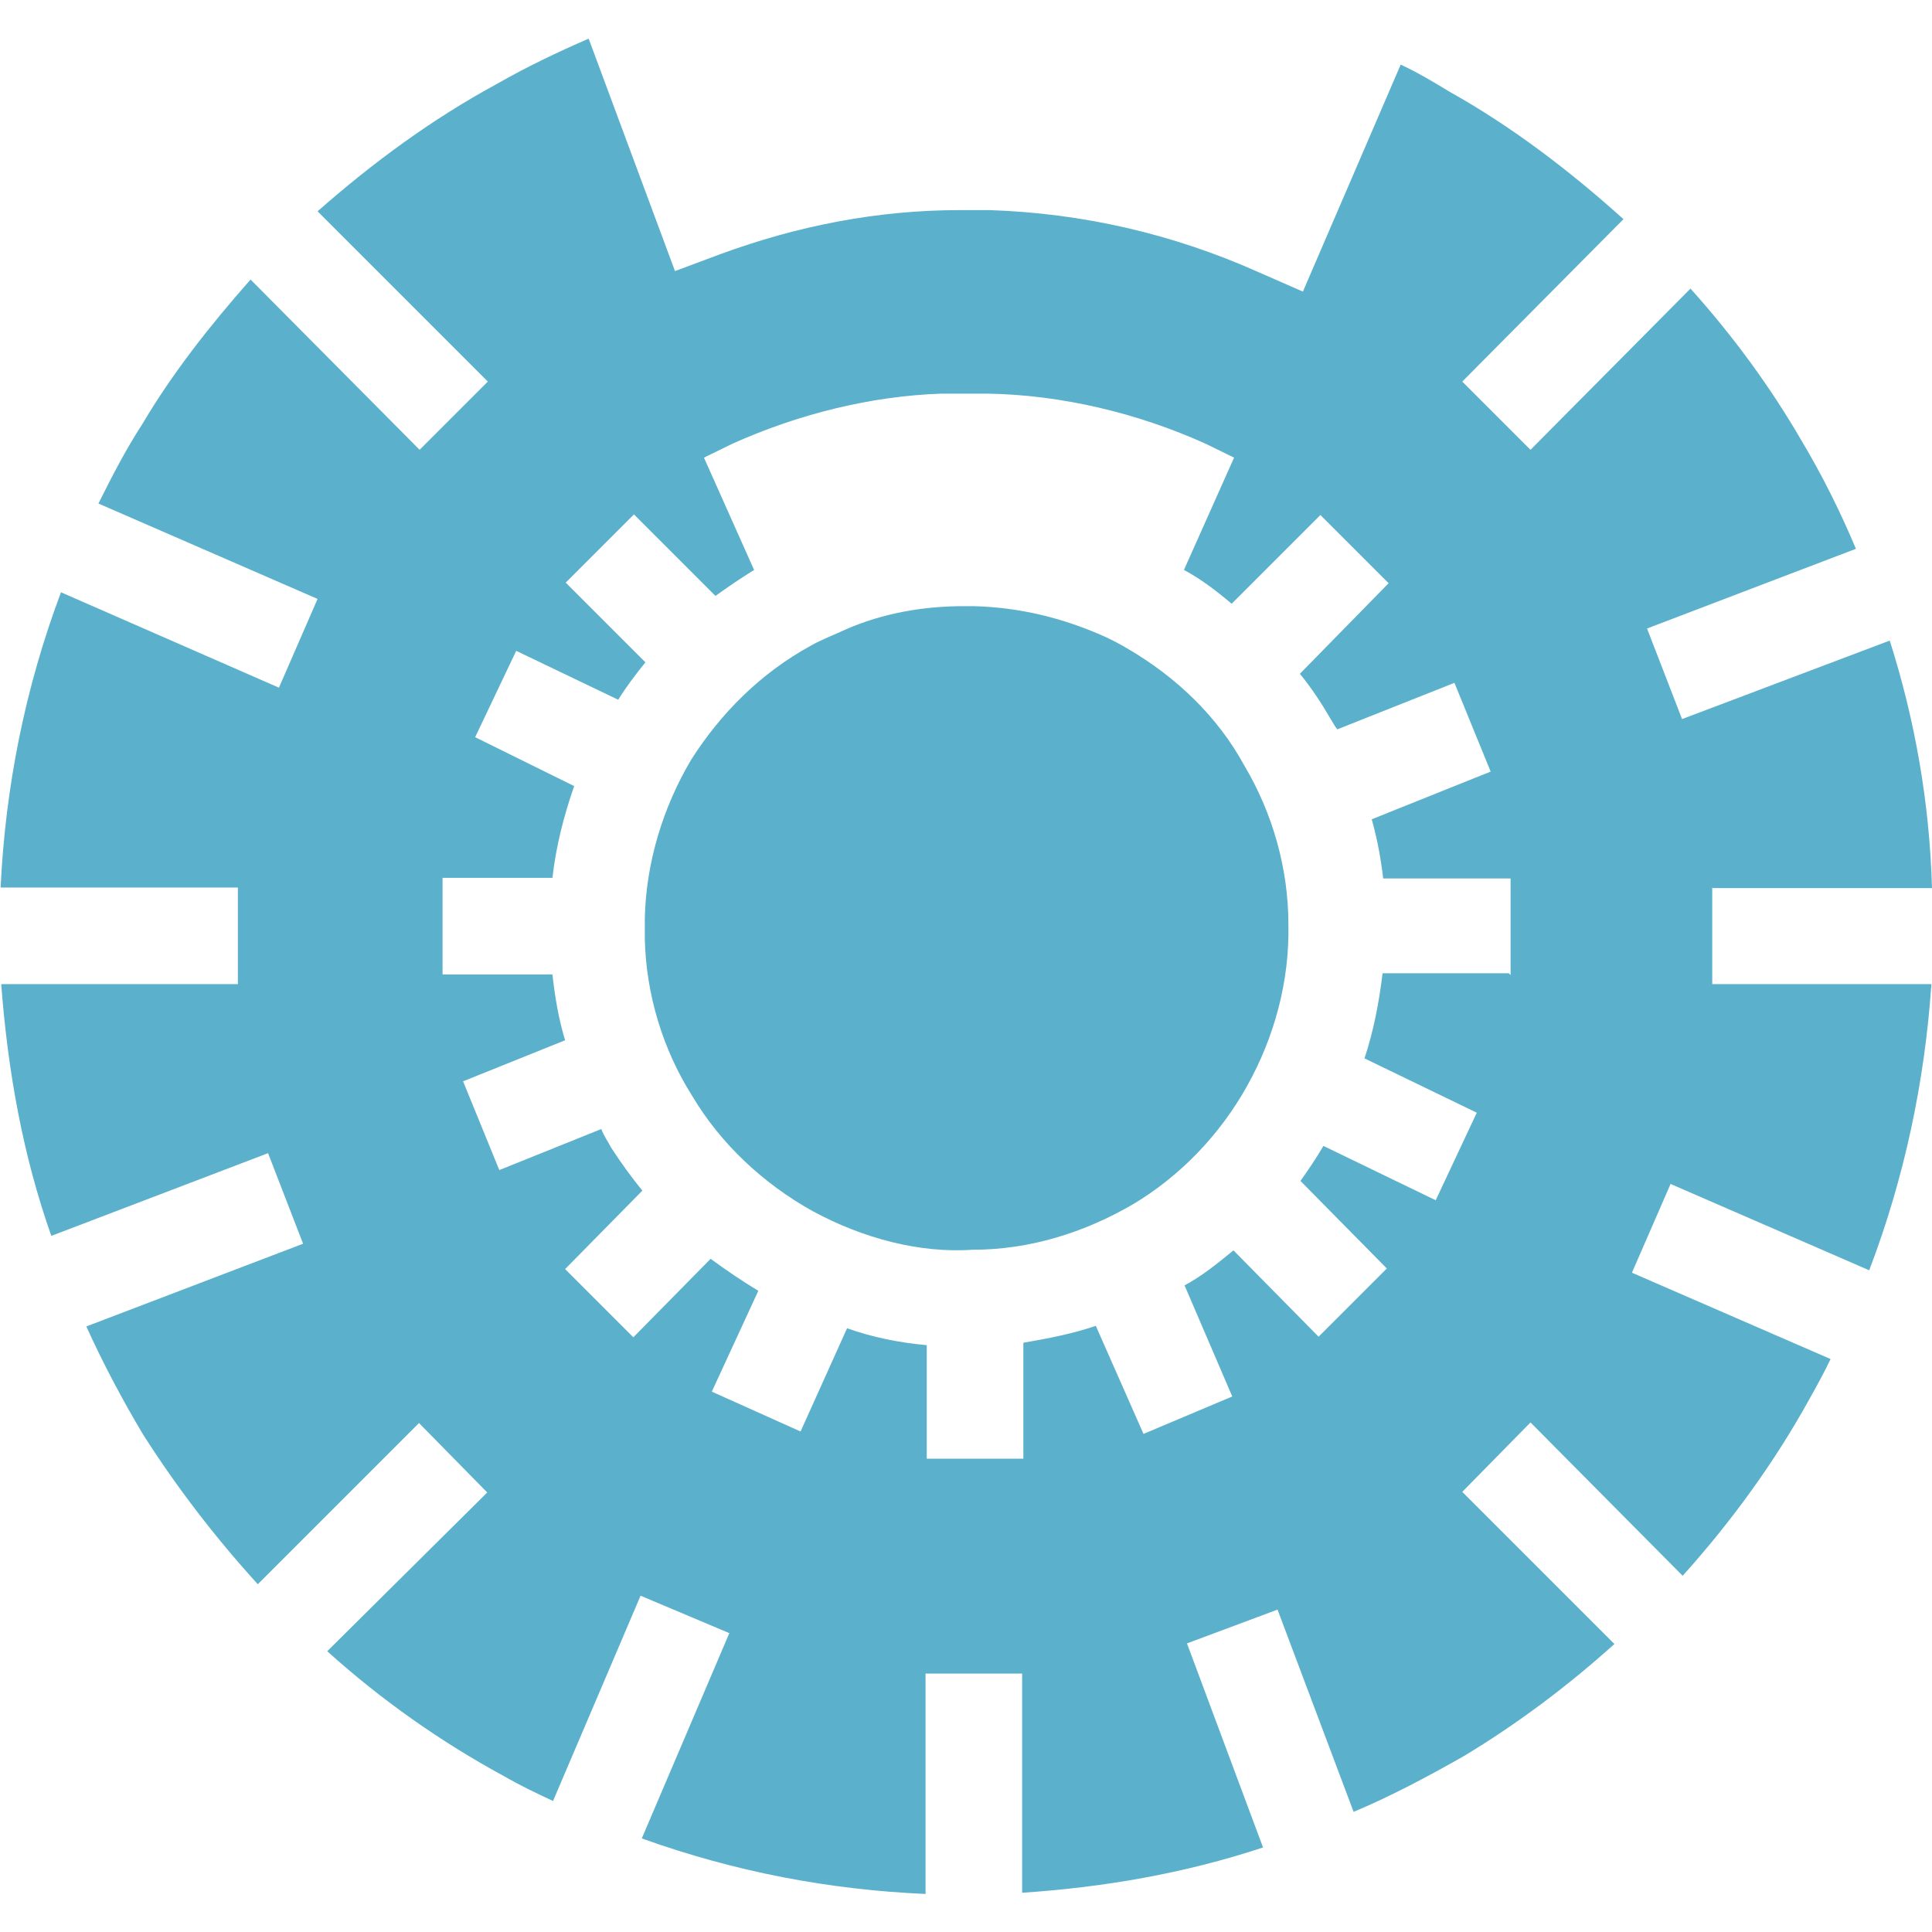 <?xml version="1.0" encoding="UTF-8"?>
<svg id="Ebene_3" xmlns="http://www.w3.org/2000/svg" viewBox="0 0 32 32">
  <defs>
    <style>
      .cls-1 {
        fill: #5bb1cb;
      }
    </style>
  </defs>
  <path class="cls-1" d="M28.37,14.71h3.63c-.04-1.41-.28-2.78-.7-4.1l-3.44,1.3-.58-1.5,3.46-1.32c-.26-.62-.56-1.22-.9-1.79-.51-.88-1.13-1.73-1.84-2.52l-2.65,2.67-1.13-1.13,2.67-2.69c-.9-.81-1.86-1.54-2.88-2.11-.28-.17-.53-.32-.81-.45l-1.62,3.76-.73-.32c-1.43-.64-2.93-.98-4.46-1.03h-.49c-1.37,0-2.69.26-3.97.73l-.75.28-1.43-3.85c-.53.23-1.03.47-1.52.75-1.07.58-2.05,1.3-2.97,2.11l2.82,2.82-1.13,1.13-2.8-2.82c-.68.77-1.3,1.56-1.79,2.39-.28.43-.51.88-.73,1.32l3.63,1.58-.64,1.47-3.61-1.58c-.6,1.6-.92,3.23-1,4.89h3.93v1.6H.02c.11,1.45.36,2.84.83,4.17l3.59-1.37.58,1.5-3.59,1.37c.28.62.6,1.22.94,1.79.56.88,1.2,1.71,1.9,2.48l2.67-2.67,1.13,1.15-2.65,2.63c.9.81,1.88,1.5,2.93,2.07.26.15.53.28.81.41l1.45-3.4,1.47.62-1.45,3.4c1.56.56,3.12.85,4.7.92v-3.65h1.6v3.63c1.35-.09,2.69-.32,3.99-.75l-1.26-3.38,1.5-.56,1.26,3.35c.62-.26,1.22-.58,1.82-.92.88-.53,1.71-1.15,2.5-1.86l-2.52-2.52,1.13-1.15,2.52,2.54c.81-.9,1.52-1.88,2.09-2.91.13-.23.26-.47.36-.68l-3.29-1.43.64-1.47,3.29,1.43c.58-1.52.92-3.12,1.03-4.74h-3.63v-1.6ZM24.99,16.12h-2.09c-.06.49-.15.96-.3,1.41l1.86.9-.68,1.45-1.86-.9c-.11.19-.24.38-.38.58l1.43,1.45-1.13,1.13-1.41-1.43c-.28.23-.53.43-.81.58l.79,1.84-1.47.62-.79-1.79c-.38.13-.79.21-1.2.28v1.92h-1.6v-1.88c-.45-.04-.9-.13-1.32-.28l-.77,1.71-1.47-.66.77-1.67c-.28-.17-.53-.34-.79-.53l-1.28,1.3-1.13-1.13,1.28-1.3c-.19-.23-.36-.47-.51-.7-.06-.11-.13-.21-.17-.32l-1.69.68-.6-1.47,1.69-.68c-.11-.36-.17-.73-.21-1.09h-1.82v-1.6h1.82c.06-.53.19-1.03.36-1.52l-1.64-.81.68-1.43,1.69.81c.13-.21.28-.41.45-.62l-1.32-1.32,1.13-1.13,1.35,1.35c.21-.15.43-.3.64-.43l-.83-1.86.47-.23c1.09-.49,2.29-.79,3.46-.83h.77c1.22.02,2.48.32,3.61.83l.47.23-.83,1.86c.28.15.53.34.79.56l1.47-1.47,1.13,1.13-1.47,1.5c.19.23.36.49.51.75.04.06.06.11.11.17l1.94-.77.6,1.47-1.97.79c.09.32.15.64.19.98h2.11v1.6Z"/>
  <path class="cls-1" d="M21.34,15.31c.02.94-.23,1.86-.68,2.67s-1.11,1.5-1.9,1.97c-.81.47-1.71.75-2.65.75-.88.06-1.82-.19-2.65-.64-.81-.45-1.52-1.11-1.99-1.9-.49-.77-.77-1.69-.79-2.61v-.34c.02-.92.3-1.84.77-2.63.49-.77,1.15-1.43,1.97-1.88.19-.11.41-.19.6-.28.6-.26,1.26-.38,1.94-.38h.17c.75.02,1.47.19,2.18.51.13.06.26.13.36.19.81.47,1.5,1.13,1.94,1.94.47.79.73,1.71.73,2.63Z"/>
</svg>